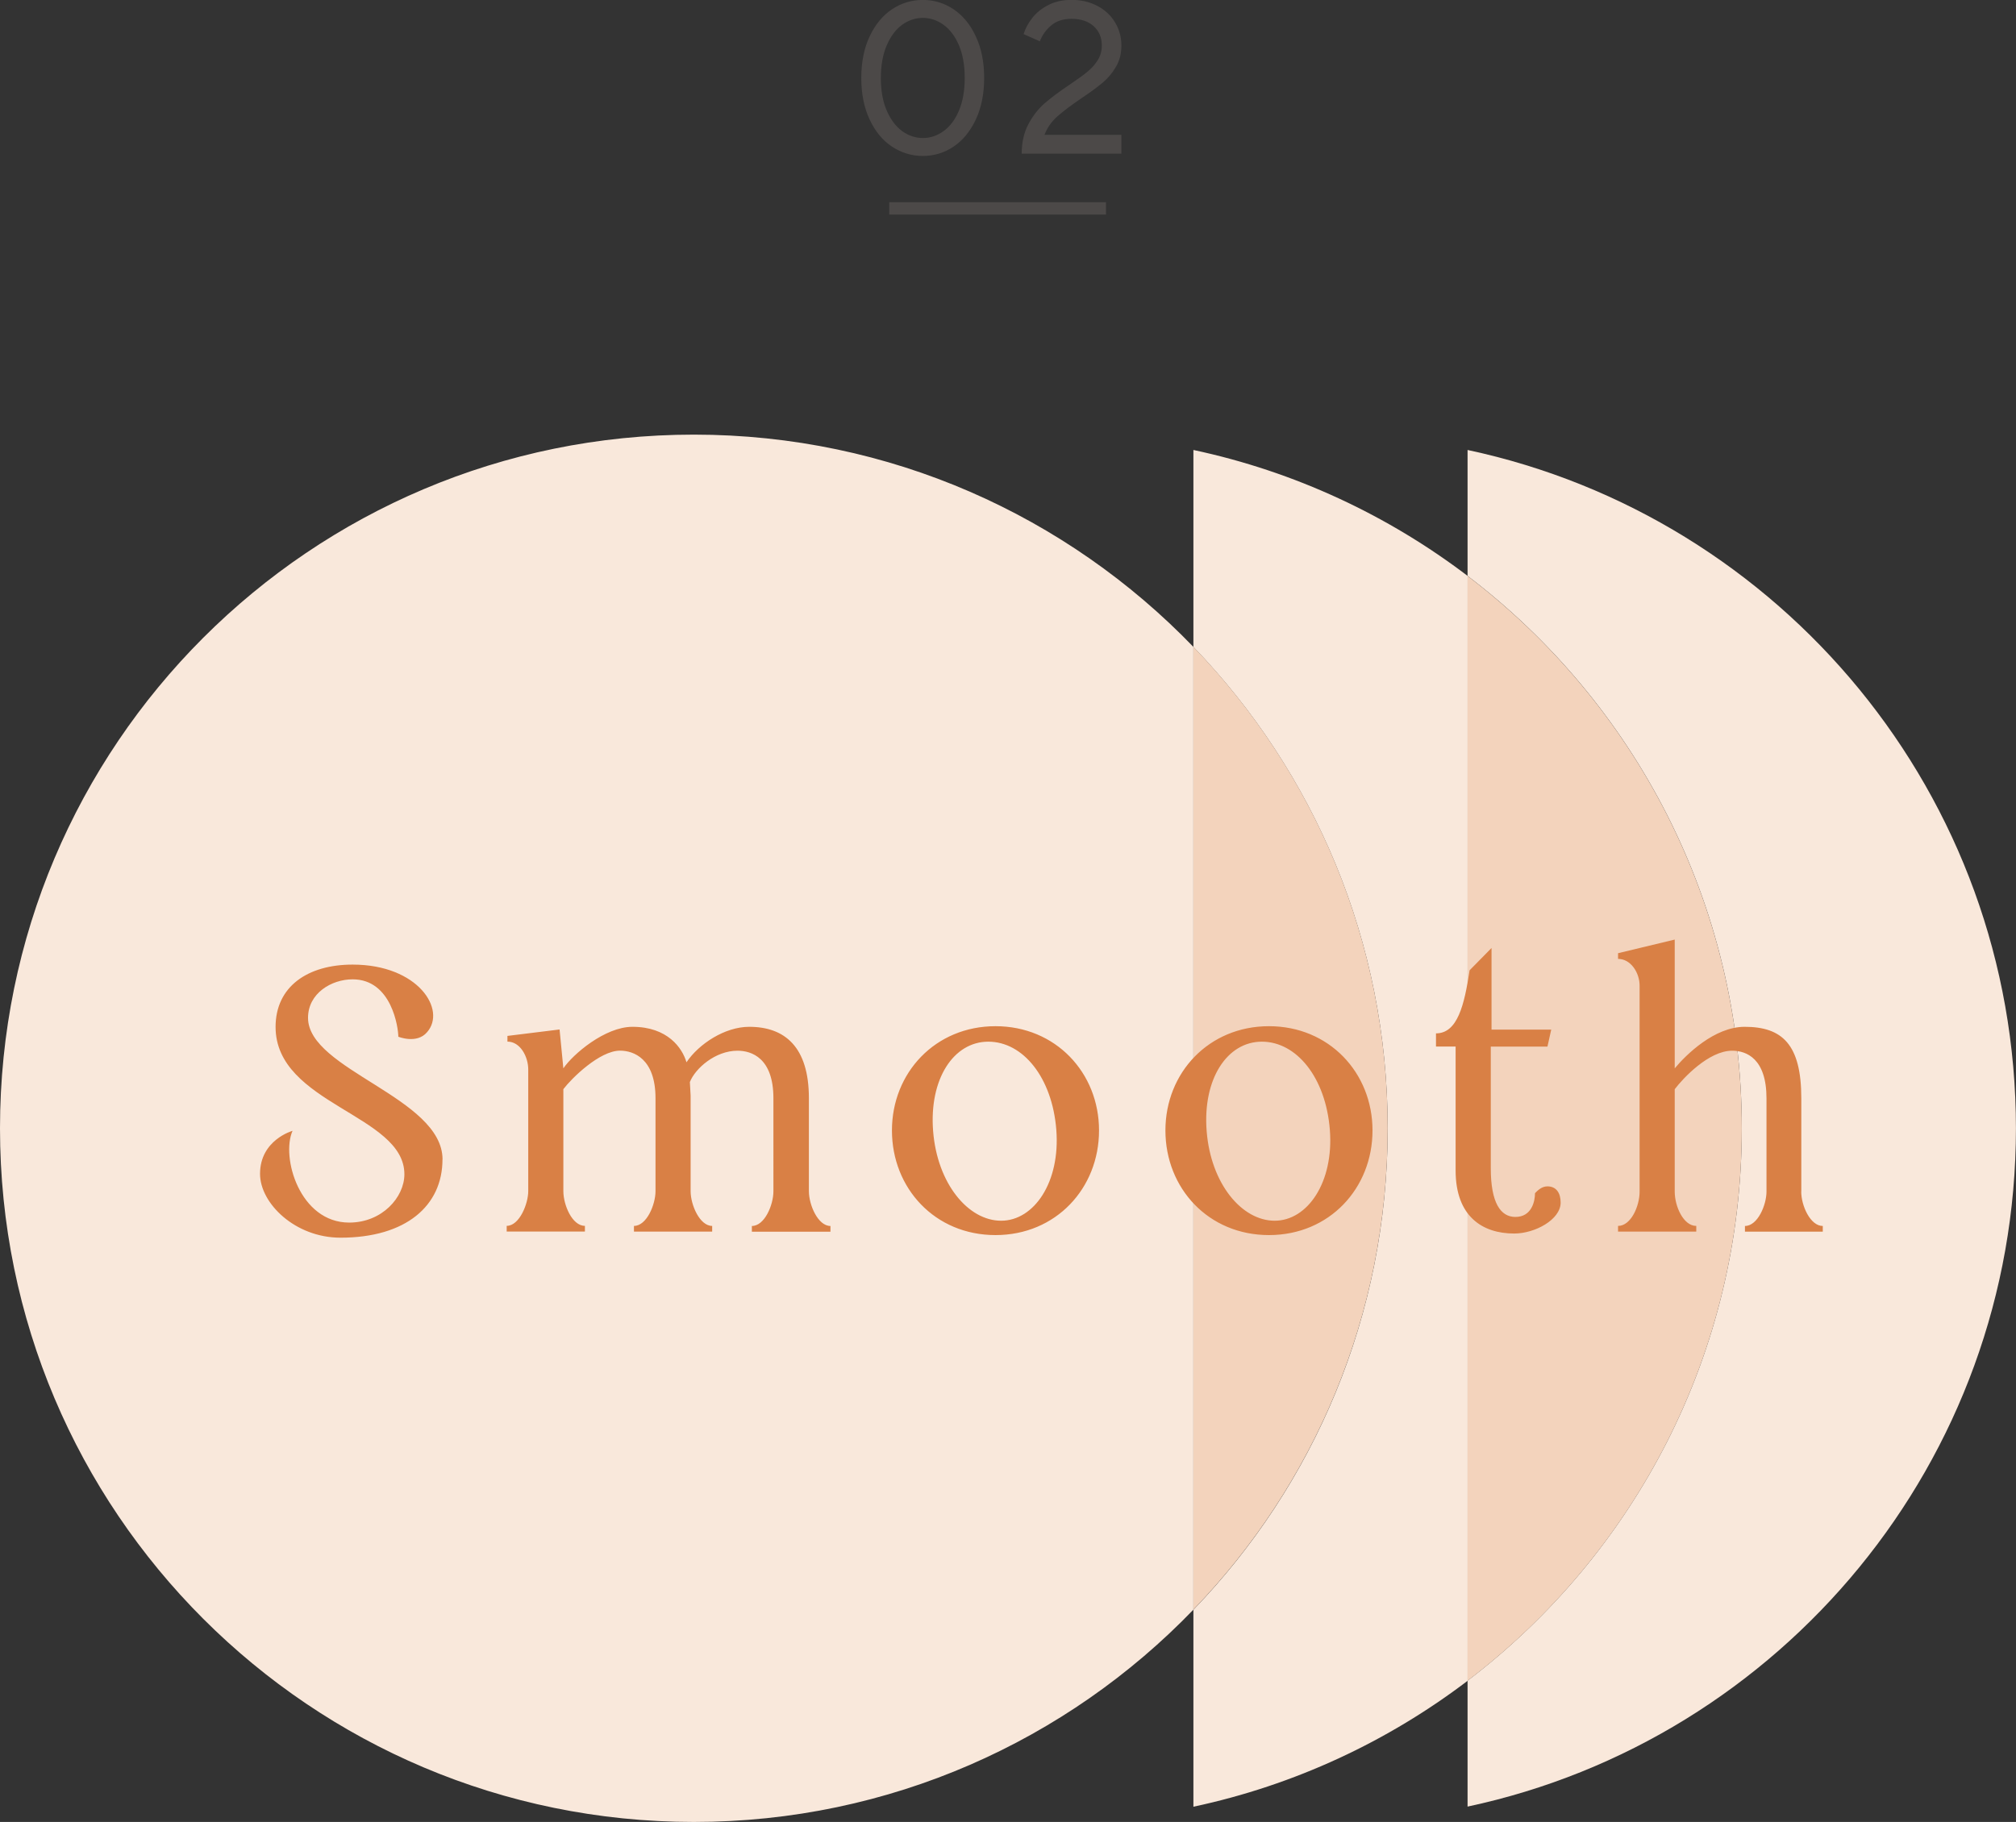 <svg data-name="レイヤー_2" xmlns="http://www.w3.org/2000/svg" width="325.54" height="294.28"><rect width="100%" height="100%" fill="#333333" stroke="none"/><path d="M112.04 70.2C50.16 70.2 0 120.36 0 182.24s50.16 112.04 112.04 112.04c31.68 0 60.29-13.15 80.67-34.29v-155.5c-20.38-21.14-48.99-34.29-80.67-34.29m80.67 2.48v31.82c19.42 20.15 31.37 47.55 31.37 77.75s-11.94 57.6-31.37 77.75v31.82c16.37-3.49 31.41-10.56 44.28-20.34V93.02c-12.87-9.78-27.91-16.85-44.28-20.34" fill="#f9e8db"/><path d="M192.71 104.49v155.49c19.42-20.15 31.37-47.55 31.37-77.75s-11.94-57.6-31.37-77.75" fill="#f3d3bc"/><path d="M236.98 72.68v20.34c26.91 20.46 44.28 52.81 44.28 89.22s-17.37 68.76-44.28 89.22v20.34c50.6-10.79 88.55-55.74 88.55-109.56s-37.95-98.77-88.55-109.56" fill="#f9e8db"/><path d="M236.98 93.02v178.45c26.91-20.46 44.28-52.81 44.28-89.22s-17.37-68.76-44.28-89.22" fill="#f3d3bc"/><path d="M71.45 187.28c0 7.44-5.86 12.63-16.47 12.63-7.32 0-12.99-5.55-12.99-10.31 0-5.49 5.25-6.95 5.25-6.95-1.89 4.27 1.16 14.82 9.15 14.82 5.31 0 8.91-4.09 8.91-7.81 0-9.64-20.8-11.29-20.8-23.79 0-6.53 5.19-10.07 12.44-10.07 10.61 0 15.19 7.32 12.02 10.92-1.65 1.95-4.64.73-4.64.73 0-1.4-1.04-9.27-7.38-9.27-3.42 0-7.2 2.26-7.2 6.22 0 8.42 21.72 12.87 21.72 22.88zm59.17 5.13c0 2.2 1.46 5.61 3.48 5.61v.92h-12.69v-.92c2.07 0 3.48-3.42 3.48-5.61V177.4c0-6.53-3.54-7.69-5.8-7.69-3.6 0-6.83 2.87-7.69 5.06l.12 2.2v15.43c0 2.2 1.46 5.61 3.48 5.61v.92h-12.63v-.92c2.07 0 3.48-3.48 3.48-5.61v-15.01c0-6.41-3.54-7.69-5.73-7.69-3.29 0-7.81 4.45-9.15 6.22v16.47c0 2.2 1.4 5.61 3.48 5.61v.92H81.82V198c2.07 0 3.48-3.6 3.48-5.61v-19.64c0-2.07-1.28-4.51-3.36-4.51v-.92l8.42-1.04.61 6.28c1.53-2.26 6.71-6.71 11.16-6.71 5.67 0 8.05 3.42 8.72 5.73 2.01-2.99 6.22-5.73 10.13-5.73 5.73 0 9.64 3.23 9.64 11.53v15.01zm46.85-9.82c0 9.33-6.95 16.9-16.72 16.9s-16.72-7.56-16.72-16.9 7.02-16.84 16.72-16.84 16.72 7.5 16.72 16.84zm-6.9-.13c-.67-8.42-5.37-14.21-10.98-14.21s-9.58 6.04-8.91 14.46c.67 8.48 5.67 14.46 10.98 14.46s9.58-6.22 8.91-14.7zm51.06.13c0 9.33-6.95 16.9-16.72 16.9s-16.72-7.56-16.72-16.9 7.02-16.84 16.72-16.84 16.72 7.5 16.72 16.84zm-6.89-.13c-.67-8.42-5.37-14.21-10.98-14.21s-9.58 6.04-8.91 14.46c.67 8.48 5.67 14.46 10.98 14.46s9.58-6.22 8.91-14.7zm35.13 9.16c1.46 0 2.14 1.1 2.14 2.62 0 2.75-4.15 5-7.5 5-5.12 0-9.46-2.75-9.46-10.19v-20.01h-3.17v-2.13c3.48 0 4.58-4.58 5.43-10.19l3.54-3.6v13.18h9.64l-.61 2.75h-9.15v19.64c0 5.61 1.59 7.87 3.97 7.87 2.62 0 3.17-2.5 3.17-3.84.37-.37 1.04-1.1 2.01-1.1zm40.99.85c0 2.26 1.46 5.55 3.48 5.55v.92h-12.57v-.92c2.07 0 3.48-3.42 3.48-5.55V177.4c0-6.41-3.23-7.69-5.55-7.69-3.78 0-7.93 4.45-9.27 6.22v16.53c0 2.38 1.4 5.55 3.48 5.55v.92h-12.63v-.92c2.07 0 3.48-3.17 3.48-5.55v-33.25c0-2.07-1.4-4.33-3.48-4.33v-.92l9.15-2.2v20.8c1.83-2.2 6.41-6.71 11.29-6.71 6.04 0 9.15 2.81 9.15 11.53v15.07z" fill="#d98045"/><path d="M144.05 23.69c-1.52-1-2.72-2.46-3.62-4.38-.9-1.91-1.35-4.15-1.35-6.72s.45-4.81 1.35-6.72c.9-1.91 2.11-3.37 3.62-4.38 1.52-1 3.17-1.5 4.97-1.5s3.45.5 4.95 1.5 2.71 2.46 3.6 4.38c.9 1.91 1.35 4.15 1.35 6.72s-.45 4.81-1.35 6.72c-.9 1.91-2.1 3.37-3.6 4.38-1.5 1-3.16 1.5-4.95 1.5s-3.45-.5-4.97-1.5zm8.32-2.52c1.04-.75 1.87-1.85 2.48-3.31.62-1.46.93-3.21.93-5.27s-.31-3.81-.93-5.27c-.62-1.46-1.45-2.56-2.48-3.31-1.04-.75-2.15-1.12-3.34-1.12s-2.33.37-3.36 1.12c-1.03.75-1.85 1.85-2.48 3.31-.63 1.46-.95 3.21-.95 5.27s.31 3.81.95 5.27c.63 1.46 1.46 2.56 2.48 3.31 1.03.75 2.15 1.12 3.36 1.12s2.3-.37 3.34-1.12zm12.61 3.68c0-1.84.36-3.44 1.08-4.79s1.59-2.47 2.61-3.36c1.02-.89 2.34-1.88 3.97-2.97 1.21-.82 2.17-1.5 2.87-2.07.7-.56 1.28-1.2 1.73-1.91s.68-1.51.68-2.4c0-1.28-.44-2.32-1.31-3.12-.88-.79-2.07-1.19-3.59-1.19-1.35 0-2.45.36-3.29 1.08-.84.72-1.45 1.58-1.82 2.55l-2.62-1.16c.26-.86.71-1.72 1.37-2.57.65-.85 1.52-1.56 2.61-2.12 1.08-.56 2.34-.84 3.76-.84 1.56 0 2.96.33 4.18.98 1.23.65 2.18 1.54 2.85 2.66s1.02 2.36 1.02 3.71-.29 2.46-.88 3.46c-.58 1-1.3 1.86-2.15 2.57-.85.71-1.99 1.55-3.41 2.5-1.68 1.14-2.99 2.13-3.92 2.96-.93.83-1.62 1.82-2.06 2.96h12.42v3.04h-16.1z" fill="#4c4948"/><path fill="none" stroke="#4c4948" stroke-miterlimit="10" stroke-width="2" d="M143.59 33.66h35"/></svg>